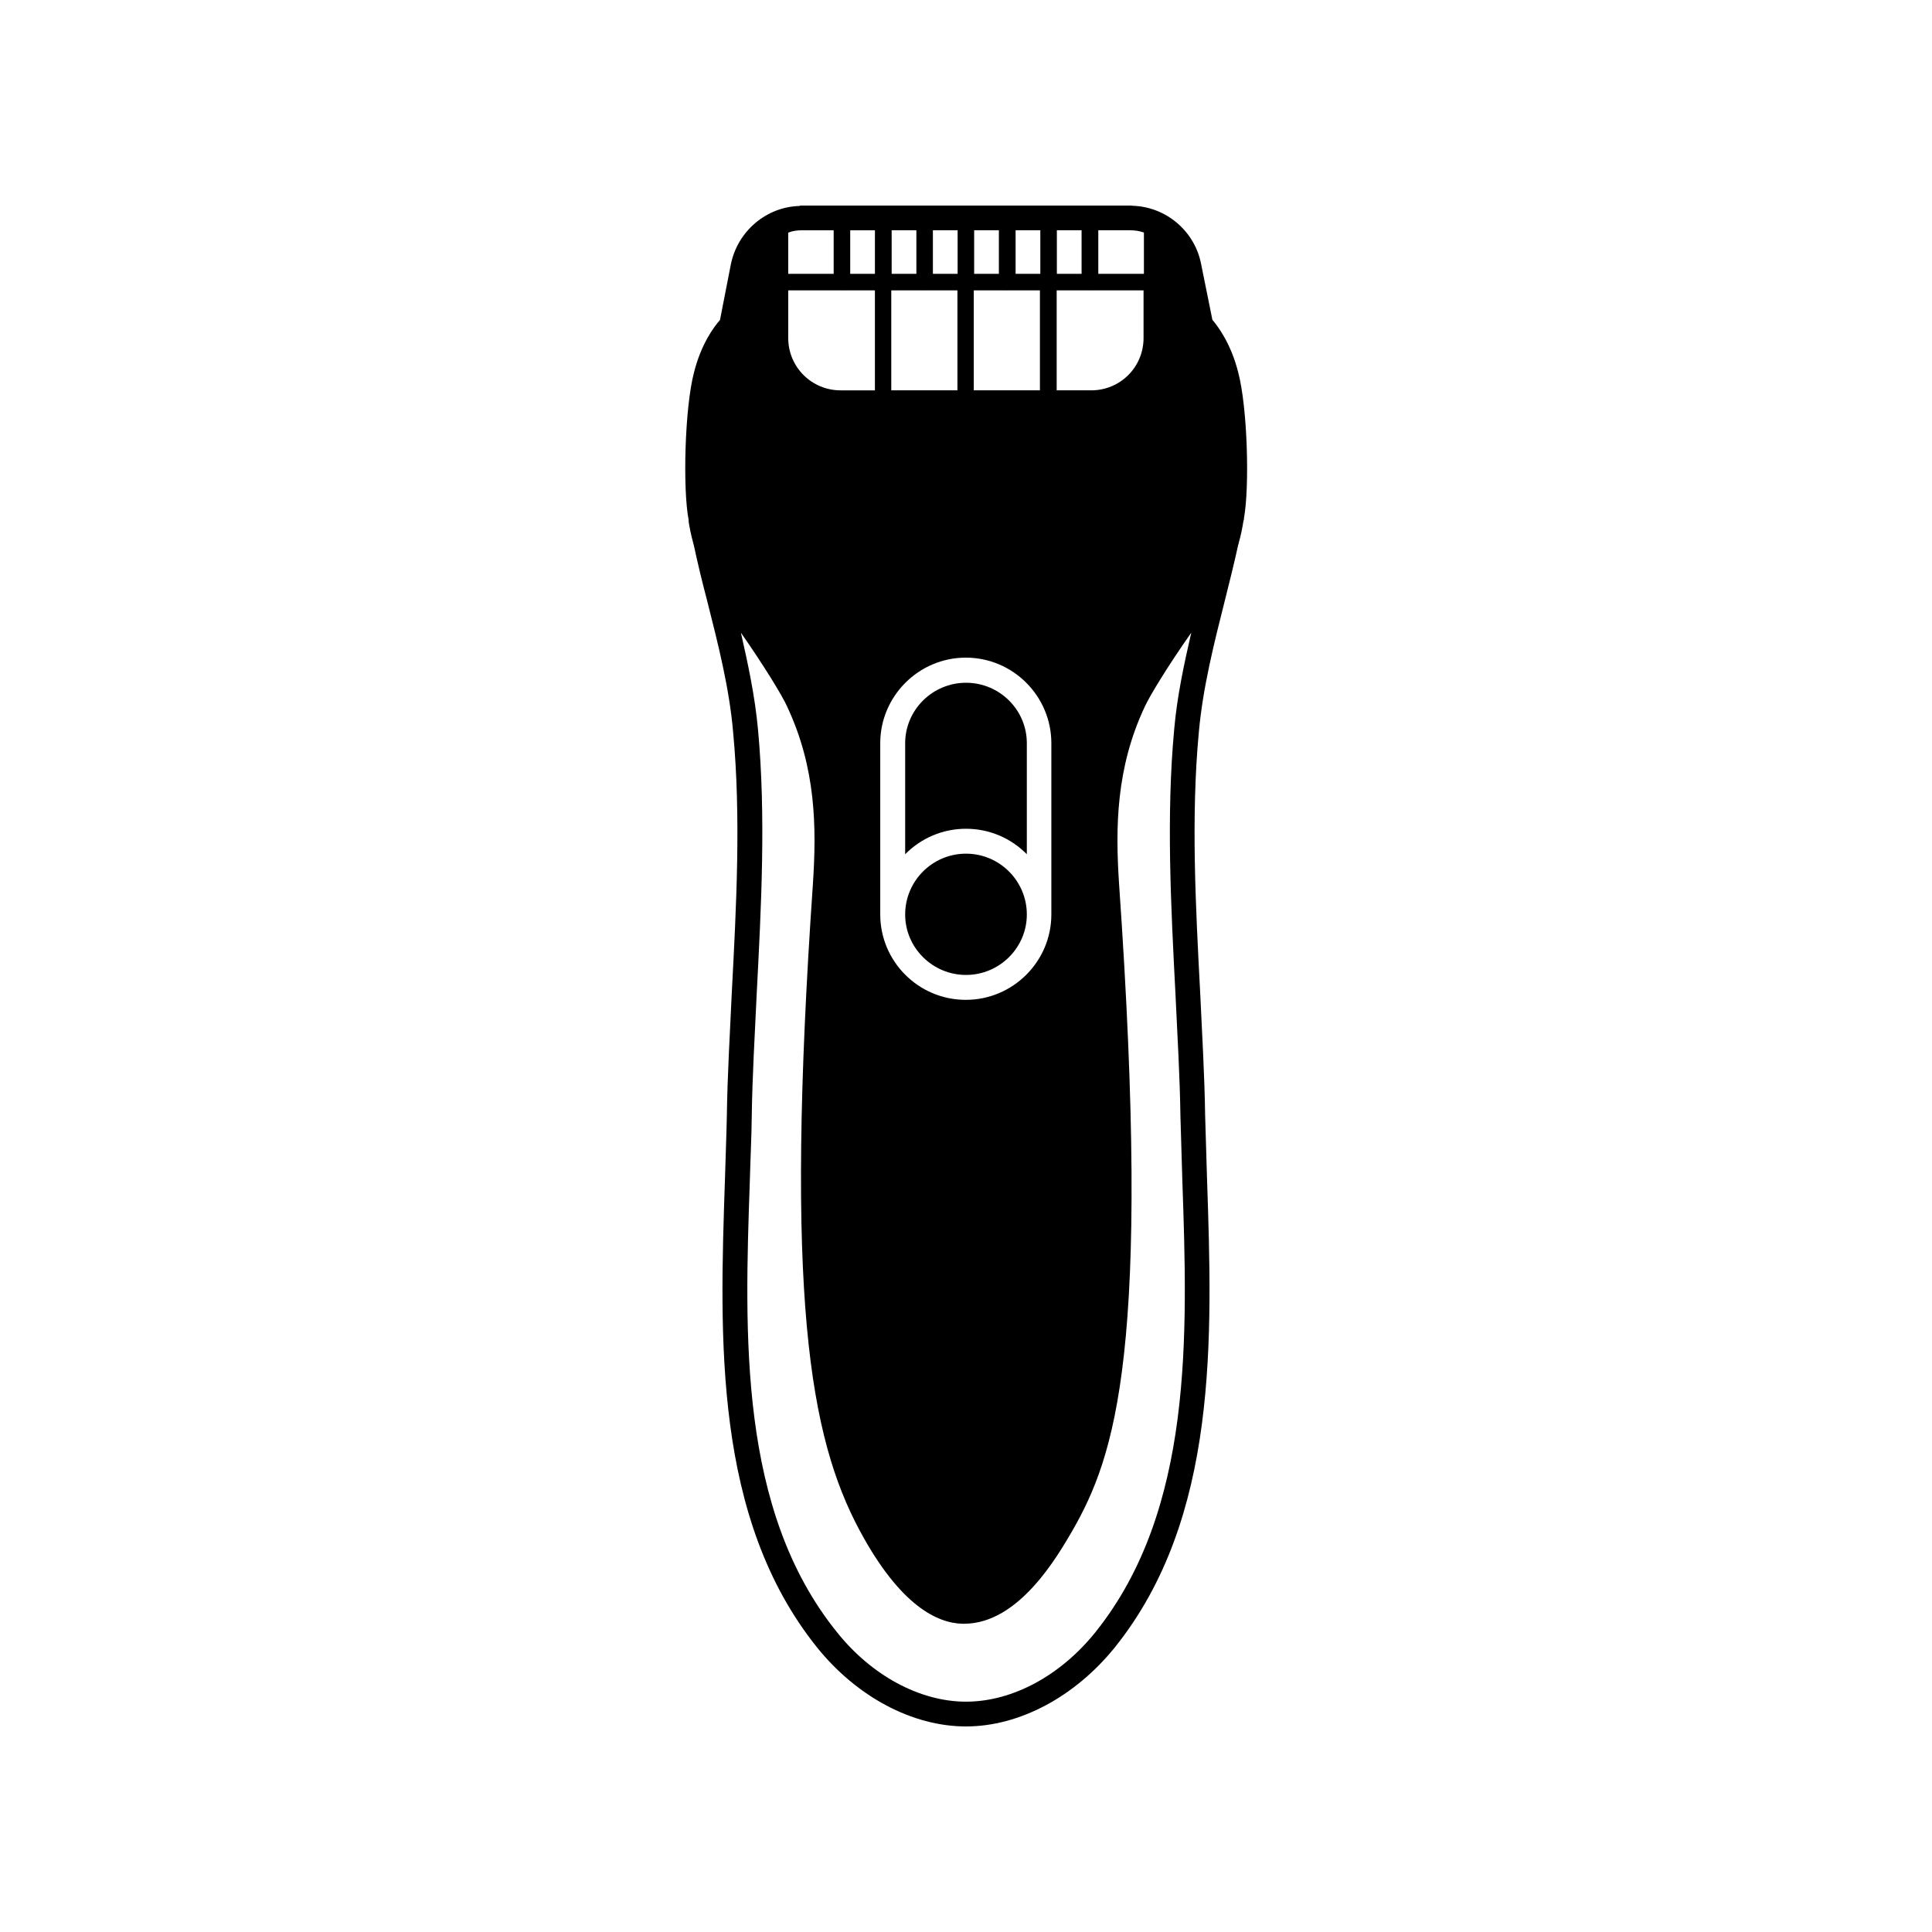 <?xml version="1.0" encoding="UTF-8"?>
<!-- Uploaded to: ICON Repo, www.svgrepo.com, Generator: ICON Repo Mixer Tools -->
<svg fill="#000000" width="800px" height="800px" version="1.1" viewBox="144 144 512 512" xmlns="http://www.w3.org/2000/svg">
 <g>
  <path d="m326.54 282.51c0.152 0.957 0.504 2.973 1.211 5.543 0 0.102 0 0.152 0.102 0.352 1.059 4.988 2.266 9.926 3.527 14.711 2.871 11.387 5.894 23.125 6.902 34.863 2.117 22.418 0.855 46.199-0.352 69.121-0.504 10.934-1.16 21.914-1.309 32.598-0.102 5.441-0.352 11.133-0.504 16.93-1.41 42.066-3.074 89.727 24.434 123.99 10.523 13.047 25.238 20.906 39.445 20.906s28.918-7.91 39.449-20.957c27.508-34.258 25.844-82.02 24.434-124.09-0.152-5.691-0.352-11.387-0.504-16.828-0.152-10.68-0.805-21.562-1.309-32.496-1.211-23.023-2.469-46.805-0.352-69.223 1.059-11.738 4.031-23.477 6.902-34.863 1.211-4.836 2.469-9.824 3.527-14.711 0.102-0.152 0.102-0.25 0.102-0.352 0.707-2.519 1.059-4.535 1.211-5.543 0.102-0.25 0.102-0.453 0.102-0.605 0.102-0.102 0.102-0.152 0.102-0.152v-0.352c1.512-8.312 0.957-29.27-1.512-38.641-1.914-7.609-5.34-12.191-6.852-13.957l-2.973-14.711c-1.664-8.766-9.27-15.266-18.238-15.516-0.109-0.051-0.211-0.051-0.309-0.051h-87.613c-0.102 0-0.152 0-0.25 0.102-8.918 0.25-16.473 6.75-18.238 15.516l-2.871 14.711c-1.562 1.762-4.988 6.297-6.902 13.957-2.469 9.473-2.973 30.934-1.41 38.996-0.004 0.047-0.004 0.301 0.047 0.754zm108.52-77.488h8.312c1.309 0 2.519 0.152 3.777 0.605v10.934h-12.09zm-10.98 0h6.551v11.539h-6.551zm0 15.922h8.664c0.051 0 0.051 0.051 0.051 0.051s0.051-0.051 0.051-0.051h14.207v12.645c0 7.707-6.195 13.855-13.855 13.855h-9.168v-26.5zm-10.934-15.922h6.551v11.539h-6.551zm-10.984 0h6.551v11.539h-6.551zm0 15.922h8.664c0.051 0 0.051 0.051 0.051 0.051 0.051 0 0.051-0.051 0.051-0.051h8.664v26.5h-17.531v-26.5zm-10.934-15.922h6.551v11.539h-6.551zm-10.93 0h6.551v11.539h-6.551zm0 15.922h8.664c0.051 0 0.051 0.051 0.051 0.051s0.051-0.051 0.051-0.051h8.664v26.5h-17.531v-26.5zm-3.023 120.01c0-12.445 10.176-22.672 22.672-22.672 12.543 0 22.672 10.227 22.672 22.672v45.395c0 12.445-10.176 22.621-22.672 22.621-12.543 0-22.672-10.176-22.672-22.621zm-7.961-135.93h6.551v11.539h-6.551zm-16.375 0.605c1.16-0.453 2.367-0.605 3.68-0.605h8.312v11.539h-12.043v-10.934zm0 15.316h14.156c0.051 0 0.051 0.051 0.051 0.051 0.051 0 0.051-0.051 0.051-0.051h8.664v26.5h-9.117c-7.609 0-13.855-6.144-13.855-13.855v-12.645zm-0.352 110.28c7.707 16.375 7.809 32.145 6.852 46.906-7.559 109.38-0.855 146.71 12.344 171.39 10.781 20.152 20.758 24.637 27.258 24.789h0.453c14.559 0 24.789-17.984 28.719-24.688 11.387-19.902 20.957-47.914 12.344-171.5-0.957-14.711-0.855-30.582 6.852-46.906 1.309-2.871 6.297-11.035 12.293-19.547-1.914 8.312-3.777 16.93-4.535 25.695-2.117 22.871-0.855 46.855 0.352 70.18 0.504 10.883 1.16 21.664 1.309 32.242 0.152 5.543 0.352 11.234 0.504 16.977 1.41 40.91 2.973 87.262-22.973 119.71-9.27 11.586-22.066 18.488-34.359 18.488-12.191 0-25.039-6.902-34.258-18.488-26.047-32.344-24.434-78.797-23.023-119.71 0.152-5.793 0.453-11.488 0.504-16.977 0.152-10.578 0.805-21.461 1.309-32.344 1.211-23.227 2.469-47.207 0.352-70.078-0.805-8.766-2.621-17.281-4.535-25.695 5.945 8.516 10.934 16.625 12.242 19.547z"/>
  <path d="m416.12 370.38v-29.422c0-8.867-7.254-16.02-16.121-16.02s-16.121 7.203-16.121 16.02v29.422c4.133-4.18 9.824-6.75 16.121-6.75s11.988 2.566 16.121 6.75z"/>
  <path d="m400 402.37c8.867 0 16.121-7.203 16.121-16.02 0-8.918-7.254-16.121-16.121-16.121s-16.121 7.203-16.121 16.121c-0.004 8.812 7.254 16.02 16.121 16.02z"/>
 </g>
</svg>